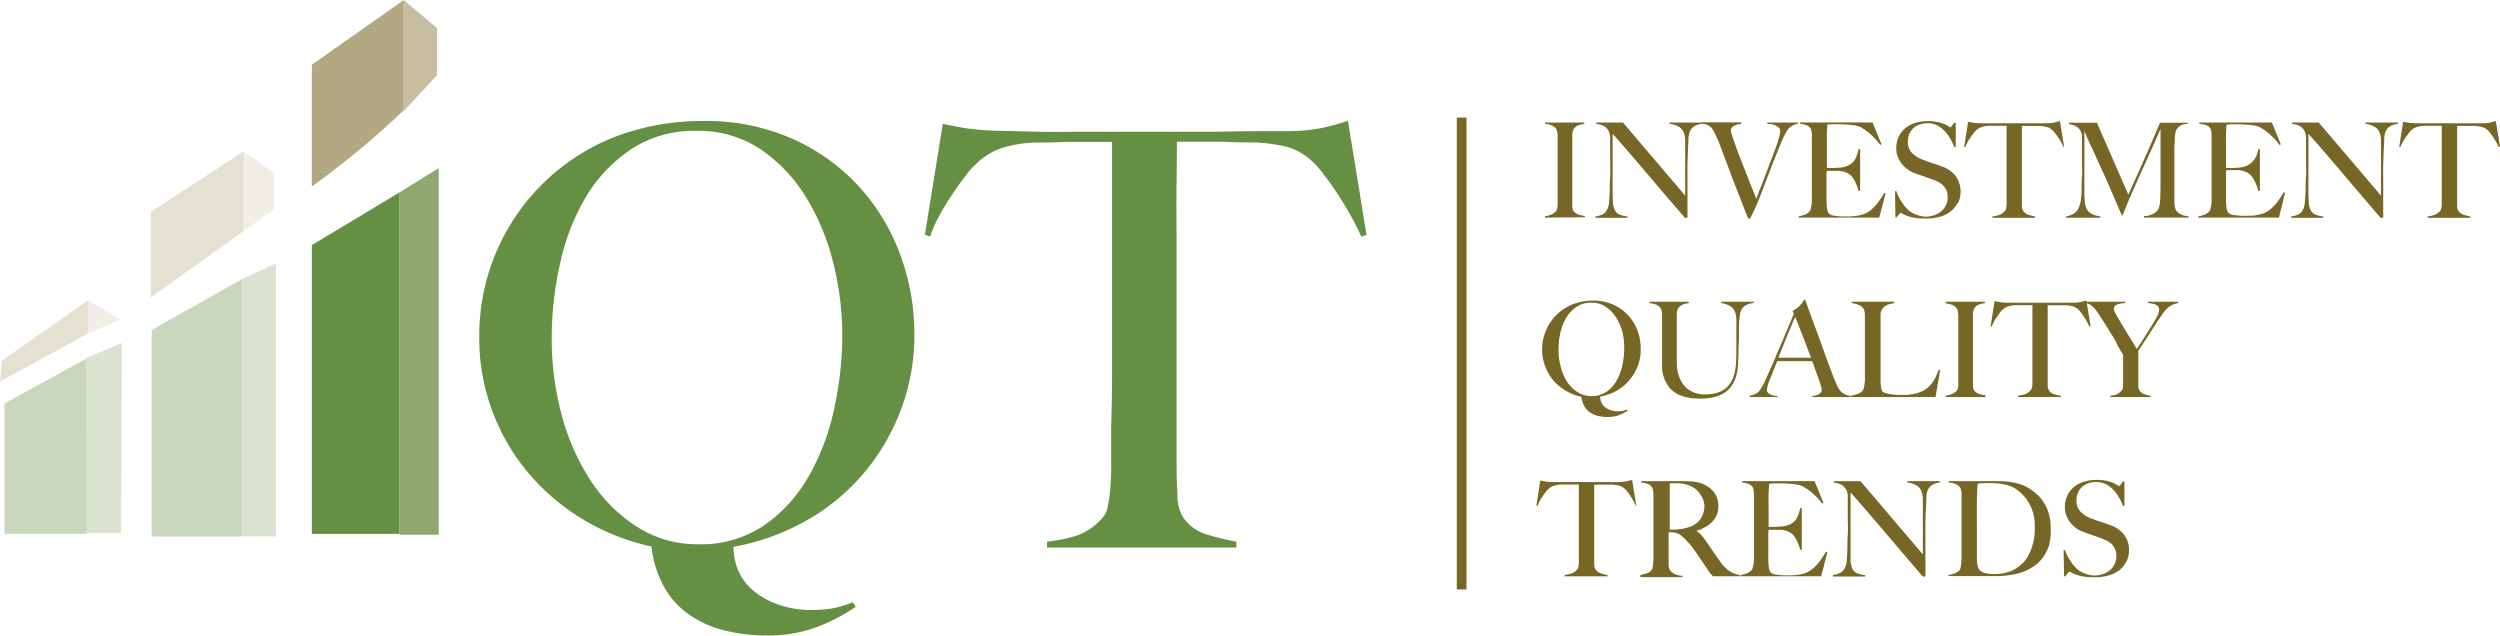 <svg id="Layer_1" data-name="Layer 1" xmlns="http://www.w3.org/2000/svg" viewBox="0 0 393.47 100.06"><defs><style>.cls-1,.cls-8{fill:#658f42;}.cls-2{fill:#776727;}.cls-3,.cls-7{fill:#b2a882;}.cls-4{fill:#c7bea1;}.cls-5{fill:#8ea870;}.cls-6{fill:#d5ceb8;}.cls-6,.cls-7,.cls-8,.cls-9{opacity:0.35;}.cls-9{fill:#94ac78;}</style></defs><title>iqt_logo</title><path class="cls-1" d="M148.53,72.29a33.9,33.9,0,0,1-6,10,33,33,0,0,1-9,7.28,36.41,36.41,0,0,1-11.22,4,9.16,9.16,0,0,0,1,4.3A8.87,8.87,0,0,0,126.1,101a13.06,13.06,0,0,0,3.92,1.88,15.94,15.94,0,0,0,4.47.64,21.88,21.88,0,0,0,3.19-.23,15.21,15.21,0,0,0,3.38-1l.46.74a29.13,29.13,0,0,1-6.11,3.17,21.78,21.78,0,0,1-7.84,1.33,27.19,27.19,0,0,1-6.66-.79,17,17,0,0,1-5.52-2.44,13.08,13.08,0,0,1-4-4.38,17,17,0,0,1-2-6.4,35.09,35.09,0,0,1-10.49-4.09,34.28,34.28,0,0,1-8.62-7.17,32.9,32.9,0,0,1-8-21.84A33.56,33.56,0,0,1,105,28.55a38.83,38.83,0,0,1,12.55-2,33.63,33.63,0,0,1,13.91,2.76,31.59,31.59,0,0,1,10.45,7.41,32.51,32.51,0,0,1,6.57,10.73,35.83,35.83,0,0,1,2.28,12.71A33.13,33.13,0,0,1,148.53,72.29ZM138,48.92a36,36,0,0,0-4.28-10.35A24.51,24.51,0,0,0,126.55,31a17.65,17.65,0,0,0-10.12-2.9A18,18,0,0,0,106.18,31a23.54,23.54,0,0,0-7.11,7.49A34.88,34.88,0,0,0,95,49a53.25,53.25,0,0,0-1.32,11.81,45.68,45.68,0,0,0,1.6,12.09,35.23,35.23,0,0,0,4.6,10.35,24.5,24.5,0,0,0,7.29,7.21,17.5,17.5,0,0,0,9.57,2.71,17.69,17.69,0,0,0,10.53-3.08,23.85,23.85,0,0,0,7-7.86,37.11,37.11,0,0,0,3.92-10.62,54.86,54.86,0,0,0,1.23-11.35A46.82,46.82,0,0,0,138,48.92Z" transform="translate(-6.85 -7.51)"/><path class="cls-1" d="M221.1,44.75q-.73-1.65-1.74-3.45t-2.06-3.36q-1-1.56-2.06-2.9a13.56,13.56,0,0,0-1.73-2,9.58,9.58,0,0,0-4.16-2.43,25.33,25.33,0,0,0-5.71-.69c-1.16,0-2.16,0-3-.05s-1.71-.05-2.56-.05h-6q0,2.3-.05,6.25t0,8.28v36q0,2.66.14,5.11a6.71,6.71,0,0,0,.87,3.45,6.83,6.83,0,0,0,3.88,2.76,45.06,45.06,0,0,0,4.52,1.1v.92H171.64v-.92a27.46,27.46,0,0,0,4.56-.92,9.42,9.42,0,0,0,4.29-3,3,3,0,0,0,.69-1.52,22.23,22.23,0,0,0,.37-2.39c.09-.89.15-1.85.18-2.9s0-2.05,0-3,0-2,0-3.4.07-3,.1-4.69.05-3.49.05-5.34V29.84h-6c-.79,0-1.63,0-2.51.05s-1.9.05-3.06.05a20.37,20.37,0,0,0-5.71.83,10.9,10.9,0,0,0-4.16,2.57,12.91,12.91,0,0,0-1.69,1.93q-1,1.29-2,2.81a37.2,37.2,0,0,0-2,3.26,20.42,20.42,0,0,0-1.51,3.4l-.82-.28L155.23,27c1.4.3,2.7.55,3.88.73a44,44,0,0,0,5.16.37q3.47.09,6.21.14t5.3,0h17.37q2.74,0,5.3,0l5.3-.09q2.74,0,6.21,0a29.25,29.25,0,0,0,5-.51A37,37,0,0,0,219,26.52l2.92,17.95Z" transform="translate(-6.85 -7.51)"/><path class="cls-2" d="M250,41.76v-.21a4.23,4.23,0,0,0,1-.27,2.08,2.08,0,0,0,.76-.54.8.8,0,0,0,.15-.35,4.68,4.68,0,0,0,.09-.54c0-.21,0-.43,0-.65s0-.45,0-.68,0-.46,0-.79,0-.69,0-1.09,0-.8,0-1.22v-6a6.23,6.23,0,0,0,0-.7,4.68,4.68,0,0,0-.09-.58.92.92,0,0,0-.19-.41,1.63,1.63,0,0,0-.71-.51,4.25,4.25,0,0,0-1-.22v-.21h6.19V27a5.3,5.3,0,0,0-.93.23,1.32,1.32,0,0,0-.76.66,2,2,0,0,0-.2.89c0,.36,0,.7,0,1s0,.69,0,1,0,.68,0,1v7c0,.4,0,.79,0,1.16a1.47,1.47,0,0,0,.19.79,1.54,1.54,0,0,0,.79.54,4.17,4.17,0,0,0,1,.23v.21Z" transform="translate(-6.85 -7.51)"/><path class="cls-2" d="M273.49,27.39a1.88,1.88,0,0,0-.71.89,3.57,3.57,0,0,0-.19,1.16c0,.56-.06,1.16-.08,1.8s-.05,1.3-.07,2.11,0,1.68,0,2.61v1.33q0,.73,0,1.49c0,.5,0,1,0,1.5v1.35a.17.17,0,0,1-.05.14.2.2,0,0,1-.15.05.57.57,0,0,1-.37-.21l-3.21-3.74-2.76-3.25-2.57-3q-1.26-1.47-2.67-3.05v8.77c0,.71,0,1.35.05,1.91a3.54,3.54,0,0,0,.26,1.27,1.5,1.5,0,0,0,.71.72,4.26,4.26,0,0,0,1.33.34v.21h-5.08v-.21a4.19,4.19,0,0,0,1-.26,1.61,1.61,0,0,0,.78-.66,2.81,2.81,0,0,0,.38-1.29c.05-.57.1-1.25.12-2,0-.6,0-1.3.06-2.11s0-1.68,0-2.61V30.05c0-.28,0-.62,0-1a2.34,2.34,0,0,0-.29-1,1.92,1.92,0,0,0-.54-.6,2,2,0,0,0-.67-.31,5.81,5.81,0,0,0-.69-.14v-.21h4.2l9.8,11.51V31.24q0-.83,0-1.59a3.79,3.79,0,0,0-.19-1.2,1.93,1.93,0,0,0-.73-.94A3.62,3.62,0,0,0,269.6,27v-.21h5.13V27A3.13,3.13,0,0,0,273.49,27.39Z" transform="translate(-6.85 -7.51)"/><path class="cls-2" d="M288.9,27.33a2.13,2.13,0,0,0-.46.33l-.18.2a2.66,2.66,0,0,0-.26.39c-.1.17-.21.39-.34.65s-.28.6-.45,1q-.42,1-.91,2.24c-.33.83-.67,1.67-1,2.55s-.69,1.75-1,2.63l-1,2.51-1,2.08H282c-.46-1.12-.88-2.2-1.27-3.21s-.77-2-1.15-2.94L278.55,33l-1-2.65c-.1-.26-.19-.49-.27-.69l-.24-.54-.23-.48-.24-.48a2.18,2.18,0,0,0-.19-.31,1.77,1.77,0,0,0-.34-.38,2.07,2.07,0,0,0-.53-.32,2.19,2.19,0,0,0-.79-.16v-.23h6.18V27l-.37.06a2.35,2.35,0,0,0-.55.16,1.53,1.53,0,0,0-.5.32.68.68,0,0,0-.22.52,4,4,0,0,0,.23.88c.15.46.35,1,.59,1.69s.51,1.38.82,2.16l.9,2.31c.3.76.57,1.46.84,2.11s.47,1.19.62,1.6c.07-.15.2-.47.38-1l.7-1.81c.28-.72.6-1.54.94-2.46l1.08-2.87a13.83,13.83,0,0,0,.54-1.74,4.8,4.8,0,0,0,.13-.82.71.71,0,0,0-.21-.52,1.71,1.71,0,0,0-.52-.34,3.59,3.59,0,0,0-.65-.21A4.64,4.64,0,0,0,285,27v-.21h4.82V27A2.27,2.27,0,0,0,288.9,27.33Z" transform="translate(-6.85 -7.51)"/><path class="cls-2" d="M302.62,41.76H289.94v-.21a4.2,4.2,0,0,0,1-.27,2,2,0,0,0,.73-.52.88.88,0,0,0,.16-.36,5.3,5.3,0,0,0,.11-.55,5.63,5.63,0,0,0,.08-.65c0-.23,0-.45,0-.68s0-.46,0-.79,0-.69,0-1.09,0-.8,0-1.22V30.16c0-.25,0-.51,0-.77s0-.51,0-.75a3.86,3.86,0,0,0-.1-.64.94.94,0,0,0-.2-.41,1.43,1.43,0,0,0-.66-.42,7.78,7.78,0,0,0-.91-.18v-.21h11.42l1.4,3.43-.2.1a10.13,10.13,0,0,0-3.14-2.83,5,5,0,0,0-1.3-.29,18.66,18.66,0,0,0-2.31-.12l-.9,0a6.21,6.21,0,0,0-.67.07c0,.22-.05.68-.07,1.37s0,1.5,0,2.41V32.3c0,.36,0,.66,0,.89s0,.41,0,.53v.23h.42l.72,0,.81-.05a4.5,4.5,0,0,0,.67-.09,3.62,3.62,0,0,0,1-.4,2.27,2.27,0,0,0,.67-.6,3,3,0,0,0,.41-.82,9.88,9.88,0,0,0,.28-1h.25v6.55h-.25a7.14,7.14,0,0,0-.51-1.37,3.75,3.75,0,0,0-.71-1.06,2.75,2.75,0,0,0-.79-.48,3.58,3.58,0,0,0-1.09-.23l-.52,0h-1.37a5.07,5.07,0,0,0-.05.85v2.5c0,.22,0,.43,0,.64s0,.37,0,.51c0,.44,0,.86.07,1.26a2,2,0,0,0,.24.88,1.28,1.28,0,0,0,.89.41,8.62,8.62,0,0,0,1.53.13l.9,0a11.45,11.45,0,0,0,1.15-.11,4.55,4.55,0,0,0,1.22-.32,4.29,4.29,0,0,0,1.08-.67,6.94,6.94,0,0,0,1-1.07,14.49,14.49,0,0,0,1-1.53l.22.07Z" transform="translate(-6.85 -7.51)"/><path class="cls-2" d="M314.95,39.46a4.08,4.08,0,0,1-1.12,1.35,4.76,4.76,0,0,1-1.71.83,8.34,8.34,0,0,1-2.17.27,10.6,10.6,0,0,1-1.73-.12,7,7,0,0,1-1.2-.3,4.42,4.42,0,0,1-.71-.32A.88.88,0,0,0,306,41s-.13.08-.27.25l-.37.48h-.19l-.07-4.14h.21a6.79,6.79,0,0,0,.47,1.09,9.62,9.62,0,0,0,.63,1,5.53,5.53,0,0,0,.72.82,3.54,3.54,0,0,0,.73.54,5.78,5.78,0,0,0,.93.37,3.84,3.84,0,0,0,3.6-.65,2.88,2.88,0,0,0,1-2.28,2.55,2.55,0,0,0-.19-1,2.34,2.34,0,0,0-.5-.76,3,3,0,0,0-.75-.55,7.58,7.58,0,0,0-.93-.41l-.86-.31-.69-.24-.66-.23-.82-.3a4.54,4.54,0,0,1-1-.58,4.32,4.32,0,0,1-1.46-1.93,3.42,3.42,0,0,1-.23-1.26,4.33,4.33,0,0,1,.4-1.93,4,4,0,0,1,1.09-1.35,4.57,4.57,0,0,1,1.58-.8,6.8,6.8,0,0,1,1.89-.26,7.05,7.05,0,0,1,1.59.16,6.4,6.4,0,0,1,1.08.34,3.71,3.71,0,0,1,.64.34l.24.16s.13-.08.26-.25.25-.33.36-.5h.23v3.85h-.23a8.65,8.65,0,0,0-.64-1.36,6.08,6.08,0,0,0-.91-1.21,4.41,4.41,0,0,0-1.17-.87,3.25,3.25,0,0,0-1.47-.33,3.83,3.83,0,0,0-1.21.19,2.78,2.78,0,0,0-1,.56,2.56,2.56,0,0,0-.66.92,3.16,3.16,0,0,0-.24,1.26,2.39,2.39,0,0,0,.66,1.77,4.67,4.67,0,0,0,1.72,1.06c.27.11.53.21.77.29l.71.24.72.24.76.27a4.8,4.8,0,0,1,2.18,1.51,4.24,4.24,0,0,1,.37,4.26Z" transform="translate(-6.85 -7.51)"/><path class="cls-2" d="M331.64,30.68c-.11-.25-.24-.51-.39-.78s-.31-.52-.47-.76-.31-.45-.47-.65a3.09,3.09,0,0,0-.39-.45,2.18,2.18,0,0,0-.94-.55,5.68,5.68,0,0,0-1.29-.16h-2.62c0,.35,0,.82,0,1.42s0,1.22,0,1.87v8.14c0,.4,0,.79,0,1.16a1.51,1.51,0,0,0,.2.78,1.55,1.55,0,0,0,.88.63c.38.11.72.19,1,.25v.21h-6.73v-.21a6.24,6.24,0,0,0,1-.21,2.12,2.12,0,0,0,1-.69.7.7,0,0,0,.16-.34c0-.16.06-.34.08-.54s0-.42,0-.65,0-.47,0-.69,0-.45,0-.77,0-.67,0-1.06,0-.79,0-1.21V27.31h-2.62a4.55,4.55,0,0,0-1.29.19,2.46,2.46,0,0,0-.94.58,2.93,2.93,0,0,0-.38.44c-.15.2-.3.41-.46.64a7.2,7.2,0,0,0-.45.74,4.57,4.57,0,0,0-.34.77l-.19-.06.62-3.94c.32.07.61.13.88.16a9.51,9.51,0,0,0,1.17.08l1.4,0h6.34l1.2,0h1.4a6.54,6.54,0,0,0,1.13-.11c.3-.06.6-.14.92-.24l.66,4Z" transform="translate(-6.85 -7.51)"/><path class="cls-2" d="M344.27,41.76v-.23a3.38,3.38,0,0,0,1.49-.38,1.82,1.82,0,0,0,.81-.77,2.78,2.78,0,0,0,.19-.67,7.68,7.68,0,0,0,.08-.82q.05-1.37.05-2.62V27.81l-1.25,2.83c-.38.86-.76,1.7-1.13,2.52s-.75,1.65-1.13,2.5l-1.25,2.82c-.07.14-.17.36-.29.66l-.37.91q-.18.47-.35.85c-.11.26-.18.42-.21.51h-.12l-1.31-3.06q-.65-1.52-1.27-2.92L337,32.8c-.36-.82-.68-1.55-1-2.18s-.53-1.17-.71-1.6l-.38-.87c0,.91,0,1.72,0,2.42s0,1.39,0,2.08,0,1.41,0,2.17v2.66c0,.65,0,1.22.06,1.7a3.29,3.29,0,0,0,.31,1.21,1.79,1.79,0,0,0,.75.77,4.09,4.09,0,0,0,1.4.41v.21h-5.4v-.21a3.61,3.61,0,0,0,1.18-.42,2,2,0,0,0,.72-.78,4,4,0,0,0,.4-1.23,13,13,0,0,0,.14-1.8c0-.6,0-1.3.06-2.11s0-1.68,0-2.61V30c0-.28,0-.62,0-1a1.88,1.88,0,0,0-.25-.95,1.84,1.84,0,0,0-.54-.57,2.19,2.19,0,0,0-.66-.3l-.6-.14v-.21h4.4l4.94,11.31q.91-2,1.78-3.93l1.56-3.53q.69-1.58,1.13-2.63c.3-.7.47-1.11.51-1.22h4.4V27a2.23,2.23,0,0,0-1.29.35,1.7,1.7,0,0,0-.61.79,4.12,4.12,0,0,0-.16,1.1c0,.5-.05,1-.07,1.48,0,.66,0,1.31,0,1.93v4.14c0,.73,0,1.51,0,2.33a7,7,0,0,0,.05.8,1.85,1.85,0,0,0,.18.63,1.37,1.37,0,0,0,.15.2,2.47,2.47,0,0,0,.38.33,2.77,2.77,0,0,0,1.49.47v.21Z" transform="translate(-6.85 -7.51)"/><path class="cls-2" d="M365.53,41.76H352.85v-.21a4.25,4.25,0,0,0,1-.27,2,2,0,0,0,.73-.52,1,1,0,0,0,.17-.36c0-.16.08-.34.11-.55a6.34,6.34,0,0,0,.07-.65c0-.23,0-.45,0-.68s0-.46,0-.79,0-.69,0-1.09,0-.8,0-1.22V30.16c0-.25,0-.51,0-.77s0-.51,0-.75a4,4,0,0,0-.1-.64.89.89,0,0,0-.2-.41,1.4,1.4,0,0,0-.66-.42A7.52,7.52,0,0,0,353,27v-.21h11.42l1.4,3.43-.21.1a10.08,10.08,0,0,0-3.14-2.83,5,5,0,0,0-1.3-.29,18.61,18.61,0,0,0-2.32-.12l-.9,0a5.89,5.89,0,0,0-.67.07c0,.22-.05.68-.08,1.37s0,1.5,0,2.41V32.3c0,.36,0,.66,0,.89s0,.41,0,.53v.23h.42l.71,0,.81-.05a4.47,4.47,0,0,0,.67-.09,3.61,3.61,0,0,0,1-.4,2.21,2.21,0,0,0,.67-.6A2.94,2.94,0,0,0,362,32a9.68,9.68,0,0,0,.28-1h.25v6.55h-.25a7.06,7.06,0,0,0-.5-1.37A3.65,3.65,0,0,0,361,35a2.78,2.78,0,0,0-.79-.48,3.55,3.55,0,0,0-1.09-.23l-.51,0h-1.36a5.18,5.18,0,0,0-.05.85v2.5c0,.22,0,.43,0,.64s0,.37,0,.51c0,.44,0,.86.07,1.26a2,2,0,0,0,.24.88,1.3,1.3,0,0,0,.89.41,8.6,8.6,0,0,0,1.53.13l.9,0c.36,0,.75,0,1.15-.11a4.57,4.57,0,0,0,1.22-.32,4.33,4.33,0,0,0,1.07-.67,6.85,6.85,0,0,0,1-1.07,14.51,14.51,0,0,0,1-1.53l.23.07Z" transform="translate(-6.85 -7.51)"/><path class="cls-2" d="M383,27.39a1.84,1.84,0,0,0-.71.89,3.53,3.53,0,0,0-.19,1.16c0,.56-.06,1.16-.08,1.8s-.05,1.3-.08,2.11,0,1.68,0,2.61v1.33c0,.49,0,1,0,1.49s0,1,0,1.5v1.35a.18.18,0,0,1-.05.14.2.2,0,0,1-.15.05.56.56,0,0,1-.37-.21c-1.17-1.36-2.24-2.6-3.2-3.74l-2.76-3.25-2.57-3q-1.26-1.47-2.67-3.05v8.77q0,1.06.05,1.91a3.53,3.53,0,0,0,.26,1.27,1.52,1.52,0,0,0,.71.72,4.26,4.26,0,0,0,1.34.34v.21h-5.09v-.21a4.15,4.15,0,0,0,1-.26,1.65,1.65,0,0,0,.79-.66,2.87,2.87,0,0,0,.37-1.29q.08-.85.13-2c0-.6,0-1.3.06-2.11s0-1.68,0-2.61V30.05q0-.42,0-1a2.43,2.43,0,0,0-.29-1,1.93,1.93,0,0,0-.54-.6,2.05,2.05,0,0,0-.68-.31,5.66,5.66,0,0,0-.69-.14v-.21h4.2l9.8,11.51V31.24c0-.55,0-1.08,0-1.59a3.76,3.76,0,0,0-.19-1.2,1.9,1.9,0,0,0-.74-.94,3.59,3.59,0,0,0-1.52-.51v-.21h5.13V27A3.13,3.13,0,0,0,383,27.39Z" transform="translate(-6.85 -7.51)"/><path class="cls-2" d="M400.13,30.68q-.16-.37-.39-.78c-.15-.27-.31-.52-.46-.76s-.32-.45-.47-.65a2.88,2.88,0,0,0-.39-.45,2.18,2.18,0,0,0-.94-.55,5.65,5.65,0,0,0-1.29-.16h-2.62c0,.35,0,.82,0,1.42s0,1.22,0,1.87v8.14c0,.4,0,.79,0,1.16a1.54,1.54,0,0,0,.2.78,1.58,1.58,0,0,0,.88.63c.38.11.72.19,1,.25v.21h-6.74v-.21a6.15,6.15,0,0,0,1-.21,2.15,2.15,0,0,0,1-.69.68.68,0,0,0,.15-.34,4.33,4.33,0,0,0,.09-.54c0-.2,0-.42,0-.65s0-.47,0-.69,0-.45,0-.77,0-.67,0-1.06,0-.79,0-1.21V27.31h-2.63a4.56,4.56,0,0,0-1.29.19,2.5,2.5,0,0,0-.94.58,2.94,2.94,0,0,0-.38.44l-.46.64a7.2,7.2,0,0,0-.46.74,4.31,4.31,0,0,0-.34.77l-.19-.06.62-3.94c.31.07.61.13.88.16a9.48,9.48,0,0,0,1.17.08l1.4,0H395l1.2,0h1.41a6.5,6.5,0,0,0,1.13-.11c.3-.06.6-.14.92-.24l.66,4Z" transform="translate(-6.85 -7.51)"/><path class="cls-2" d="M264.61,65.13a7.66,7.66,0,0,1-1.36,2.26,7.48,7.48,0,0,1-2,1.64,8.18,8.18,0,0,1-2.54.9,2.11,2.11,0,0,0,.22,1,2,2,0,0,0,.62.73,3,3,0,0,0,.89.43,3.61,3.61,0,0,0,1,.15,4.62,4.62,0,0,0,.72-.05,3.58,3.58,0,0,0,.76-.22l.11.17a6.86,6.86,0,0,1-1.39.71,5,5,0,0,1-1.78.29,6.29,6.29,0,0,1-1.51-.17,4,4,0,0,1-1.25-.55,3,3,0,0,1-.9-1,3.85,3.85,0,0,1-.45-1.45,7.92,7.92,0,0,1-2.38-.92,7.78,7.78,0,0,1-2-1.62,7.58,7.58,0,0,1-1.32-2.22,7.64,7.64,0,0,1,4.67-9.93,8.83,8.83,0,0,1,2.84-.46,7.65,7.65,0,0,1,3.15.62,7.16,7.16,0,0,1,2.37,1.67,7.37,7.37,0,0,1,1.49,2.42,8.12,8.12,0,0,1,.51,2.87A7.47,7.47,0,0,1,264.61,65.13Zm-2.39-5.28a8.19,8.19,0,0,0-1-2.34,5.56,5.56,0,0,0-1.63-1.71,4,4,0,0,0-2.29-.65,4.09,4.09,0,0,0-2.32.65,5.29,5.29,0,0,0-1.61,1.7,7.91,7.91,0,0,0-.93,2.36,12.06,12.06,0,0,0-.3,2.68,10.2,10.2,0,0,0,.36,2.73,7.91,7.91,0,0,0,1,2.34,5.53,5.53,0,0,0,1.66,1.63,4,4,0,0,0,2.17.61,4,4,0,0,0,2.39-.7,5.43,5.43,0,0,0,1.59-1.78,8.6,8.6,0,0,0,.89-2.4,12.34,12.34,0,0,0,.28-2.57A10.64,10.64,0,0,0,262.22,59.85Z" transform="translate(-6.85 -7.51)"/><path class="cls-2" d="M281.51,55.62a1.88,1.88,0,0,0-.69.9,2,2,0,0,0-.12.48c0,.22-.06.48-.09.77s-.05.6-.06.93,0,.65,0,1c0,.6,0,1.26-.05,2s0,1.57-.08,2.49c0,.27,0,.6-.05,1a6.91,6.91,0,0,1-.2,1.28,5.66,5.66,0,0,1-.53,1.35,4.14,4.14,0,0,1-1,1.23,4.89,4.89,0,0,1-1.7.87,8.61,8.61,0,0,1-2.55.32,8.8,8.8,0,0,1-2.51-.31,5,5,0,0,1-1.69-.84,4,4,0,0,1-1-1.16,5.53,5.53,0,0,1-.54-1.25,5.13,5.13,0,0,1-.21-1.12c0-.34,0-.59,0-.76,0-.39,0-.89,0-1.52s0-1.32,0-2.08V57.64c0-.25,0-.48,0-.7a4,4,0,0,0-.09-.58.94.94,0,0,0-.18-.41,1.65,1.65,0,0,0-.71-.51,4.11,4.11,0,0,0-1-.22V55h6.18v.21l-.62.13a1.86,1.86,0,0,0-.6.26,1.5,1.5,0,0,0-.46.49,1.69,1.69,0,0,0-.2.79c0,.36,0,.68,0,1s0,.55,0,.81v4.13c0,.32,0,.63,0,.92s0,.61,0,.95a6.39,6.39,0,0,0,.33,2,4.48,4.48,0,0,0,.86,1.54,3.7,3.7,0,0,0,1.37,1,4.63,4.63,0,0,0,1.84.35,6.45,6.45,0,0,0,2-.27,4,4,0,0,0,1.36-.75,3.7,3.7,0,0,0,.87-1.1,5.42,5.42,0,0,0,.48-1.33,10.12,10.12,0,0,0,.21-1.45c0-.49.05-1,.05-1.44V59.65c0-.28,0-.56,0-.85s0-.57,0-.83,0-.51-.06-.74a2.09,2.09,0,0,0-.13-.55,1.91,1.91,0,0,0-.71-.95,3.44,3.44,0,0,0-1.5-.51V55h5.12v.21A3,3,0,0,0,281.51,55.62Z" transform="translate(-6.85 -7.51)"/><path class="cls-2" d="M292.1,70v-.21l.3,0a2.09,2.09,0,0,0,.5-.14,1.42,1.42,0,0,0,.45-.29.65.65,0,0,0,.2-.48,2.65,2.65,0,0,0-.11-.61c-.08-.28-.18-.63-.32-1s-.29-.86-.48-1.36-.37-1-.58-1.56h-5.5c-.2.52-.41,1-.6,1.5l-.58,1.45a5.29,5.29,0,0,0-.44,1.58.62.62,0,0,0,.17.45,1.29,1.29,0,0,0,.43.29,2.42,2.42,0,0,0,.56.17l.56.09V70h-4.4v-.23a2.25,2.25,0,0,0,.92-.29,2.06,2.06,0,0,0,.45-.31,4.51,4.51,0,0,0,.48-.69,14.83,14.83,0,0,0,.8-1.6q.44-1,1-2.23L287,62.06c.38-.88.75-1.77,1.13-2.66s.72-1.73,1.05-2.51l-.21-.46a3.24,3.24,0,0,0,.67-.4,3.79,3.79,0,0,0,.53-.48,3.93,3.93,0,0,0,.38-.48c.1-.15.18-.28.24-.38h.17L292.16,58q.58,1.55,1.11,3l1,2.78c.33.89.66,1.78,1,2.66.15.43.29.79.42,1.07l.45,1a3,3,0,0,0,.18.29,2.71,2.71,0,0,0,.38.43,2.43,2.43,0,0,0,.59.38,2,2,0,0,0,.83.19V70Zm-2.71-12.62c-.08.18-.21.46-.37.85s-.35.86-.59,1.42-.49,1.18-.77,1.88l-.92,2.28h5.15c-.24-.62-.47-1.25-.71-1.87s-.47-1.23-.7-1.8l-.62-1.58Z" transform="translate(-6.85 -7.51)"/><path class="cls-2" d="M311.48,70H298.18v-.21a5.65,5.65,0,0,0,1-.27A1.89,1.89,0,0,0,300,69a1,1,0,0,0,.18-.36,3.21,3.21,0,0,0,.11-.55c0-.21.05-.42.07-.65a6.3,6.3,0,0,0,0-.67c0-.2,0-.46,0-.79s0-.69,0-1.09,0-.8,0-1.21v-6q0-.37,0-.7a4.19,4.19,0,0,0-.09-.57,1,1,0,0,0-.19-.4,1.83,1.83,0,0,0-.78-.54,4.23,4.23,0,0,0-1-.25V55H305v.21l-.64.13a2.6,2.6,0,0,0-.7.27,1.69,1.69,0,0,0-.57.53,1.62,1.62,0,0,0-.26.9c0,.49,0,.93,0,1.33s0,.79,0,1.18,0,.79,0,1.21v3.78c0,.36,0,.73,0,1.11s0,.81,0,1.28,0,.86.05,1.27a1.86,1.86,0,0,0,.22.9.85.85,0,0,0,.33.21,3.58,3.58,0,0,0,.6.17l.76.13a6.48,6.48,0,0,0,.83.05H306l.8,0c.29,0,.58-.05.89-.1a6.05,6.05,0,0,0,.81-.16,4.66,4.66,0,0,0,1.38-.6,4.56,4.56,0,0,0,.94-.86,5.5,5.5,0,0,0,.66-1.06c.18-.38.35-.78.52-1.19l.21.06Z" transform="translate(-6.85 -7.51)"/><path class="cls-2" d="M313.07,70v-.21a4.23,4.23,0,0,0,1-.27,2.07,2.07,0,0,0,.76-.54.82.82,0,0,0,.15-.35,3.68,3.68,0,0,0,.08-.54c0-.21,0-.42,0-.65s0-.45,0-.67,0-.46,0-.79,0-.69,0-1.09,0-.8,0-1.21v-6a6.47,6.47,0,0,0,0-.7,4.13,4.13,0,0,0-.09-.58.94.94,0,0,0-.19-.41,1.64,1.64,0,0,0-.71-.51,4.16,4.16,0,0,0-1-.22V55h6.19v.21a5.56,5.56,0,0,0-.93.23,1.33,1.33,0,0,0-.77.67,2,2,0,0,0-.19.89c0,.36,0,.7,0,1s0,.69,0,1,0,.68,0,1v7c0,.4,0,.79,0,1.17a1.5,1.5,0,0,0,.19.79,1.52,1.52,0,0,0,.78.54,4.29,4.29,0,0,0,1,.23V70Z" transform="translate(-6.85 -7.51)"/><path class="cls-2" d="M335.69,58.91c-.11-.25-.24-.51-.39-.78s-.3-.52-.46-.76-.31-.45-.47-.66a3.1,3.1,0,0,0-.39-.45,2.16,2.16,0,0,0-.94-.55,5.57,5.57,0,0,0-1.29-.16h-2.62c0,.35,0,.82,0,1.42s0,1.22,0,1.87V67q0,.6,0,1.15a1.37,1.37,0,0,0,1.08,1.41c.38.11.72.2,1,.25V70h-6.73v-.21a6.41,6.41,0,0,0,1-.21,2.13,2.13,0,0,0,1-.69.66.66,0,0,0,.16-.34,5,5,0,0,0,.09-.54c0-.2,0-.42,0-.66s0-.47,0-.69,0-.45,0-.77,0-.67,0-1.06,0-.79,0-1.21V55.54H324.2a4.59,4.59,0,0,0-1.29.19,2.53,2.53,0,0,0-.94.58,3.05,3.05,0,0,0-.38.44l-.45.64a7.5,7.5,0,0,0-.46.74,4.36,4.36,0,0,0-.34.77l-.19-.06.62-3.94c.32.07.61.13.88.17a9.59,9.59,0,0,0,1.17.08l1.4,0h6.34l1.2,0h1.41a6.42,6.42,0,0,0,1.13-.11c.3-.06.6-.14.92-.24l.66,4Z" transform="translate(-6.85 -7.51)"/><path class="cls-2" d="M348.7,55.52a3.16,3.16,0,0,0-.77.54,5,5,0,0,0-.67.79c-.22.31-.44.65-.69,1s-.39.62-.69,1.07-.6.92-.91,1.4l-.9,1.39-.68,1V67c0,.4,0,.8,0,1.18a1.59,1.59,0,0,0,.2.8,1.43,1.43,0,0,0,.81.6,9,9,0,0,0,.95.23V70H339v-.21a4.81,4.81,0,0,0,.94-.2,2.19,2.19,0,0,0,.86-.66.69.69,0,0,0,.15-.35A4.54,4.54,0,0,0,341,68c0-.21,0-.43,0-.66s0-.46,0-.69c0-.39,0-.85,0-1.38s0-1.18,0-1.94l-.25-.4-.5-.82L339.72,61,339,59.85l-.66-1.07-.52-.81-.71-1.1a5.58,5.58,0,0,0-.65-.85,3.5,3.5,0,0,0-.65-.56,1.45,1.45,0,0,0-.73-.23V55h6.26v.21l-.62.06a3.16,3.16,0,0,0-.58.14,1.2,1.2,0,0,0-.43.25.56.56,0,0,0-.17.42,2,2,0,0,0,.3.82q.3.55.63,1.11l.54.9c.21.35.44.73.68,1.12l.75,1.22.72,1.18.66-1,.8-1.25.76-1.22c.24-.39.42-.69.55-.92l.23-.38c.08-.15.16-.3.24-.46a4.27,4.27,0,0,0,.19-.49,1.44,1.44,0,0,0,.08-.46.75.75,0,0,0-.17-.52,1.11,1.11,0,0,0-.42-.29,2.86,2.86,0,0,0-.57-.16l-.6-.09V55h4.78v.21A3.21,3.21,0,0,0,348.7,55.52Z" transform="translate(-6.85 -7.51)"/><path class="cls-2" d="M264.33,87.14q-.17-.37-.39-.78c-.15-.27-.31-.52-.46-.76s-.31-.46-.47-.66a2.94,2.94,0,0,0-.39-.45,2.19,2.19,0,0,0-.94-.55,5.73,5.73,0,0,0-1.29-.15h-2.63c0,.35,0,.82,0,1.42s0,1.22,0,1.88V95.2c0,.4,0,.79,0,1.15a1.55,1.55,0,0,0,.2.78,1.57,1.57,0,0,0,.88.63,10.16,10.16,0,0,0,1,.25v.21h-6.73V98a6.31,6.31,0,0,0,1-.21,2.12,2.12,0,0,0,1-.69.66.66,0,0,0,.15-.34,4.25,4.25,0,0,0,.08-.54c0-.2,0-.42,0-.66s0-.46,0-.69,0-.45,0-.77,0-.67,0-1.06,0-.79,0-1.21V83.77h-2.63a4.51,4.51,0,0,0-1.29.19,2.49,2.49,0,0,0-.94.58,3,3,0,0,0-.38.44l-.46.64a8.21,8.21,0,0,0-.45.74,4.43,4.43,0,0,0-.34.77l-.19-.06.62-3.94c.31.07.61.13.88.17a9.27,9.27,0,0,0,1.17.08l1.4,0h6.34l1.2,0h1.41a6.27,6.27,0,0,0,1.12-.11,8.85,8.85,0,0,0,.92-.24l.66,4Z" transform="translate(-6.85 -7.51)"/><path class="cls-2" d="M276.45,98.21l-.26-.28-.19-.22a3.84,3.84,0,0,1-.26-.37l-.48-.72c-.26-.39-.49-.74-.69-1s-.4-.62-.61-.92-.43-.61-.67-.93-.52-.66-.85-1a8.46,8.46,0,0,0-.9-.89,2.21,2.21,0,0,0-1-.52,3.21,3.21,0,0,0-.6-.08l-.47,0v2.35q0,1,0,1.69c0,.45,0,.82,0,1.15a1.52,1.52,0,0,0,.23.79,1.75,1.75,0,0,0,.64.55,2.9,2.9,0,0,0,1.32.32v.21h-6.64V98a5.75,5.75,0,0,0,1-.25,1.59,1.59,0,0,0,.75-.5.94.94,0,0,0,.17-.37,4.18,4.18,0,0,0,.09-.56c0-.21,0-.43.05-.67s0-.47,0-.69,0-.46,0-.79,0-.69,0-1.09,0-.8,0-1.22V86.61c0-.25,0-.5,0-.76s0-.5,0-.73a4.09,4.09,0,0,0-.1-.62.9.9,0,0,0-.2-.41,1.57,1.57,0,0,0-.69-.45,6.93,6.93,0,0,0-.95-.2v-.21H266l1.59,0h3.22c.92,0,1.74,0,2.46.08a4.93,4.93,0,0,1,2,.56,4,4,0,0,1,1.47,1.3,3.62,3.62,0,0,1,.56,2.07,3.27,3.27,0,0,1-.28,1.38,3.57,3.57,0,0,1-.75,1.08,4.58,4.58,0,0,1-1.09.8,8.34,8.34,0,0,1-1.3.56v.06a2.74,2.74,0,0,1,.68.54,7.8,7.8,0,0,1,.64.79l1.17,1.71,1.13,1.62A6.36,6.36,0,0,0,279,97.36a4,4,0,0,0,1.69.64v.21Zm-2.05-13A3.55,3.55,0,0,0,272.9,84a4.59,4.59,0,0,0-1-.33,6,6,0,0,0-1.14-.1l-.7,0-.41,0c0,.08,0,.16,0,.22a1.74,1.74,0,0,0,0,.24c0,.1,0,.23,0,.4l0,.74c0,.48,0,1,0,1.64s0,1.2,0,1.77v2.29c.56,0,1.09,0,1.57-.08a6.5,6.5,0,0,0,1.41-.3,3.78,3.78,0,0,0,1.13-.56,3.3,3.3,0,0,0,.77-.8,3.4,3.4,0,0,0,.44-1,4,4,0,0,0,.14-1.08A3.37,3.37,0,0,0,274.39,85.25Z" transform="translate(-6.85 -7.51)"/><path class="cls-2" d="M293.48,98.21H280.81V98a4.16,4.16,0,0,0,1-.27,2,2,0,0,0,.74-.52,1,1,0,0,0,.17-.37c0-.16.08-.34.11-.55a5.86,5.86,0,0,0,.07-.66c0-.23,0-.46,0-.68s0-.46,0-.79,0-.69,0-1.09,0-.8,0-1.22V86.61c0-.25,0-.5,0-.77s0-.52,0-.75a4.15,4.15,0,0,0-.1-.63.88.88,0,0,0-.2-.41,1.43,1.43,0,0,0-.66-.42,7.87,7.87,0,0,0-.91-.18v-.21h11.41l1.41,3.43-.21.1A10.07,10.07,0,0,0,290.48,84a5,5,0,0,0-1.3-.29,18.39,18.39,0,0,0-2.32-.12l-.9,0a5.93,5.93,0,0,0-.67.08c0,.22-.05.68-.08,1.37s0,1.5,0,2.41v1.33c0,.36,0,.66,0,.89s0,.4,0,.53v.23h.42l.71,0,.8-.05a4.49,4.49,0,0,0,.67-.09,3.55,3.55,0,0,0,1-.39,2.27,2.27,0,0,0,.68-.6,2.87,2.87,0,0,0,.41-.82,8.94,8.94,0,0,0,.28-1h.25v6.55h-.25a7.22,7.22,0,0,0-.5-1.37,3.7,3.7,0,0,0-.71-1.06,2.78,2.78,0,0,0-.8-.48,3.59,3.59,0,0,0-1.08-.23l-.52,0h-1.36a4.92,4.92,0,0,0-.05.85v2.49c0,.23,0,.43,0,.64s0,.37,0,.51c0,.44,0,.86.07,1.26a1.93,1.93,0,0,0,.24.88,1.29,1.29,0,0,0,.89.41,8.67,8.67,0,0,0,1.53.13l.9,0a11.23,11.23,0,0,0,1.15-.11,4.67,4.67,0,0,0,1.22-.32,4.34,4.34,0,0,0,1.07-.68,7,7,0,0,0,1-1.07,15.16,15.16,0,0,0,1-1.53l.23.07Z" transform="translate(-6.85 -7.51)"/><path class="cls-2" d="M310.93,83.85a1.85,1.85,0,0,0-.71.89,3.55,3.55,0,0,0-.18,1.15c0,.56-.05,1.16-.08,1.8s-.05,1.3-.07,2.11,0,1.68,0,2.61v1.33c0,.49,0,1,0,1.49s0,1,0,1.5v1.35a.18.18,0,0,1-.05.14.21.21,0,0,1-.16.05.57.57,0,0,1-.37-.21l-3.2-3.74-2.76-3.25-2.57-3q-1.26-1.47-2.67-3.05v8.78c0,.71,0,1.34,0,1.91a3.49,3.49,0,0,0,.26,1.27,1.5,1.5,0,0,0,.71.72,4.26,4.26,0,0,0,1.33.34v.21h-5.08V98a4.08,4.08,0,0,0,1-.26,1.63,1.63,0,0,0,.79-.66,2.86,2.86,0,0,0,.37-1.29q.08-.85.12-2c0-.6,0-1.3.06-2.11s0-1.68,0-2.61V86.51c0-.28,0-.62,0-1a2.36,2.36,0,0,0-.29-1,1.93,1.93,0,0,0-1.21-.91,5.89,5.89,0,0,0-.69-.14v-.21h4.2l9.8,11.51V87.69c0-.55,0-1.08,0-1.59a3.72,3.72,0,0,0-.19-1.19,1.88,1.88,0,0,0-.73-.95,3.64,3.64,0,0,0-1.52-.51v-.21h5.13v.21A3.14,3.14,0,0,0,310.93,83.85Z" transform="translate(-6.85 -7.51)"/><path class="cls-2" d="M329.37,93.27a6.8,6.8,0,0,1-1,2,6,6,0,0,1-1.49,1.41,7.86,7.86,0,0,1-1.8.89,9.31,9.31,0,0,1-2,.47,14.71,14.71,0,0,1-2,.14h-7.55V98a3.8,3.8,0,0,0,1-.27,2,2,0,0,0,.74-.5.71.71,0,0,0,.15-.35q.06-.25.09-.56t.06-.67c0-.24,0-.47,0-.69s0-.46,0-.79,0-.69,0-1.09,0-.8,0-1.22v-6c0-.25,0-.48,0-.7a4,4,0,0,0-.09-.58.91.91,0,0,0-.19-.4,1.62,1.62,0,0,0-.74-.52,4.92,4.92,0,0,0-1-.21v-.21l2.5,0h5.27c.45,0,.91,0,1.36.06a12.1,12.1,0,0,1,1.37.21,6.72,6.72,0,0,1,1.34.44,7.59,7.59,0,0,1,1.63,1,6.34,6.34,0,0,1,1.33,1.39,6.77,6.77,0,0,1,.91,1.85,7.64,7.64,0,0,1,.34,2.4A9.25,9.25,0,0,1,329.37,93.27Zm-2.54-5.06a7.55,7.55,0,0,0-1-2.07,6.67,6.67,0,0,0-1.57-1.57,4.78,4.78,0,0,0-2-.83,8.26,8.26,0,0,0-.91-.14,11.1,11.1,0,0,0-1.22-.05h-.54l-.57,0-.52.05a2.11,2.11,0,0,0-.38.06q-.11,1-.13,2.81t0,4.27v2.43c0,.72,0,1.31,0,1.77,0,.19,0,.4,0,.63s0,.45.07.67a2.5,2.5,0,0,0,.13.58,1,1,0,0,0,.22.39,1.92,1.92,0,0,0,1,.53,6.7,6.7,0,0,0,1.19.12c.35,0,.7,0,1.06-.05a5,5,0,0,0,1-.2,5.47,5.47,0,0,0,3.33-2.5,8.87,8.87,0,0,0,1.11-4.59A7.57,7.57,0,0,0,326.83,88.21Z" transform="translate(-6.85 -7.51)"/><path class="cls-2" d="M341.5,95.92a4.13,4.13,0,0,1-1.12,1.35,4.82,4.82,0,0,1-1.71.83,8.42,8.42,0,0,1-2.17.27,10.62,10.62,0,0,1-1.73-.12,7,7,0,0,1-1.2-.3,4.91,4.91,0,0,1-.72-.32.89.89,0,0,0-.3-.15s-.13.08-.27.25l-.37.48h-.2l-.07-4.14h.21a6.76,6.76,0,0,0,.48,1.09,8.76,8.76,0,0,0,.63,1,5.3,5.3,0,0,0,.72.82,3.37,3.37,0,0,0,.73.54,5.63,5.63,0,0,0,.93.37,3.86,3.86,0,0,0,3.6-.65,2.89,2.89,0,0,0,1-2.28,2.6,2.6,0,0,0-.19-1,2.37,2.37,0,0,0-.5-.76,3.15,3.15,0,0,0-.75-.55,8.72,8.72,0,0,0-.93-.42l-.86-.31-.69-.24-.66-.23-.82-.3a4.42,4.42,0,0,1-1-.57,4.13,4.13,0,0,1-.87-.85,4.22,4.22,0,0,1-.6-1.08,3.49,3.49,0,0,1-.23-1.26,4.29,4.29,0,0,1,.4-1.93,4,4,0,0,1,1.09-1.36,4.58,4.58,0,0,1,1.58-.8,6.79,6.79,0,0,1,1.89-.26,7,7,0,0,1,1.59.15,6.6,6.6,0,0,1,1.09.34,3.82,3.82,0,0,1,.64.35l.24.16s.12-.08.26-.25.25-.34.36-.5h.23v3.85h-.23a8.52,8.52,0,0,0-.64-1.36,6.21,6.21,0,0,0-.91-1.21,4.43,4.43,0,0,0-1.18-.87,3.25,3.25,0,0,0-1.47-.33,3.77,3.77,0,0,0-1.21.19,2.8,2.8,0,0,0-1,.56,2.61,2.61,0,0,0-.66.93,3.19,3.19,0,0,0-.24,1.26,2.39,2.39,0,0,0,.66,1.77A4.66,4.66,0,0,0,336,89.11c.28.11.53.21.78.29l.71.24.72.24.75.27a4.78,4.78,0,0,1,2.19,1.51,3.85,3.85,0,0,1,.78,2.46A3.89,3.89,0,0,1,341.5,95.92Z" transform="translate(-6.85 -7.51)"/><path class="cls-3" d="M70.4,7.51V24.86a133.59,133.59,0,0,1-14.47,12V17.7Z" transform="translate(-6.85 -7.51)"/><polygon class="cls-4" points="68.78 4.41 68.78 11.85 63.54 17.49 63.54 0 68.78 4.41"/><polygon class="cls-5" points="69.05 26.45 69.05 84.16 62.85 84.16 62.85 30.3 69.05 26.45"/><polygon class="cls-1" points="49.08 38.57 49.08 84.02 62.85 84.02 62.85 30.3 49.08 38.57"/><polygon class="cls-6" points="38.34 23.83 38.34 36.36 43.16 32.92 43.16 27.27 38.34 23.83"/><polygon class="cls-7" points="23.74 33.33 23.74 46.83 38.34 36.36 38.34 23.83 23.74 33.33"/><polygon class="cls-8" points="23.87 51.93 23.87 84.43 38.06 84.43 38.06 43.94 23.87 51.93"/><polygon class="cls-9" points="43.43 41.46 38.06 43.94 38.06 84.43 43.43 84.43 43.43 41.46"/><polygon class="cls-9" points="19.19 53.99 13.54 56.33 13.68 83.88 19.05 83.88 19.19 53.99"/><polygon class="cls-8" points="0.7 63.5 0.7 84.02 13.68 84.02 13.54 56.47 0.7 63.5"/><polygon class="cls-7" points="0.31 56.75 0 60.05 13.88 52.48 13.88 47.24 0.31 56.75"/><polygon class="cls-6" points="13.88 47.24 18.93 50.27 13.88 52.48 13.88 47.24"/><rect class="cls-2" x="229.28" y="18.51" width="1.53" height="74.26"/></svg>